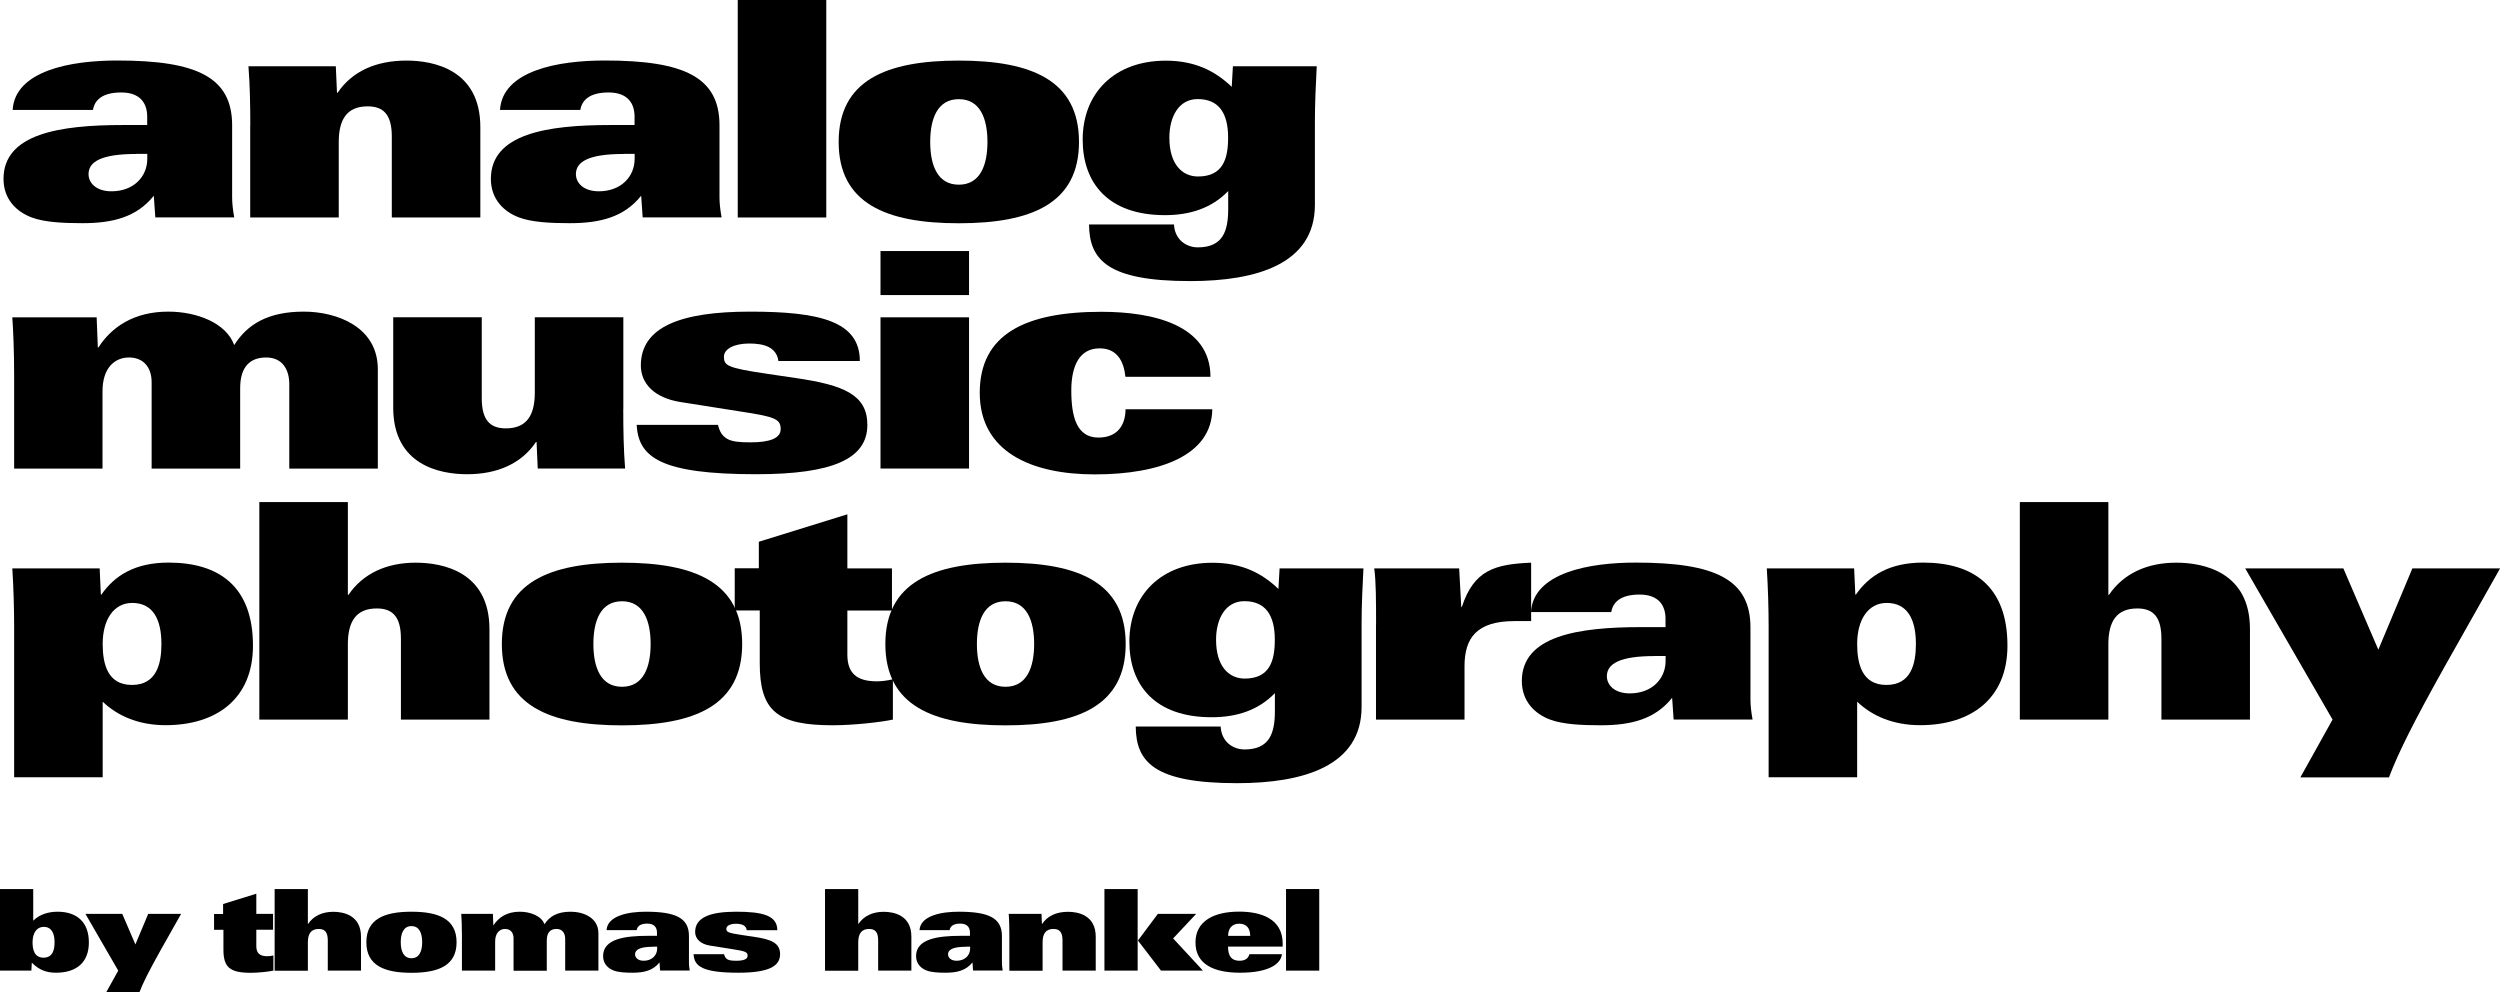 <?xml version="1.0" encoding="UTF-8"?><svg id="Ebene_1" xmlns="http://www.w3.org/2000/svg" viewBox="0 0 298.75 118.58"><path d="m1.51,13.14c.14-2.34,1.87-3.82,4.28-4.72s5.47-1.19,8.24-1.19c9.47,0,13.71,1.98,13.71,7.74v8.6c0,.68.07,1.4.25,2.41h-9.43l-.18-2.59c-2.02,2.52-4.82,3.28-8.53,3.28-2.27,0-4.54-.11-6.05-.68-1.84-.68-3.38-2.2-3.38-4.61,0-5.4,6.73-6.44,14.25-6.44h2.92v-1.01c0-1.51-.76-2.88-3.1-2.88s-3.2.97-3.38,2.09H1.51Zm14.76,5.26c-4.1,0-5.69.9-5.69,2.41,0,1.04.9,2.05,2.74,2.05,2.63,0,4.28-1.73,4.28-3.89v-.58h-1.33Z"/><path d="m29.91,15.01c0-2.41-.04-4.79-.22-7.09h10.44l.14,3.17h.07c1.73-2.56,4.57-3.85,8.24-3.85,3.24,0,8.82,1.08,8.82,7.95v10.8h-10.58v-9.68c0-2.66-1.04-3.6-2.88-3.6-2.45,0-3.46,1.51-3.46,4.28v9h-10.58v-10.98Z"/><path d="m59.75,13.14c.14-2.34,1.87-3.82,4.28-4.72s5.47-1.19,8.24-1.19c9.47,0,13.71,1.98,13.71,7.74v8.6c0,.68.07,1.4.25,2.41h-9.43l-.18-2.59c-2.02,2.52-4.82,3.28-8.53,3.28-2.27,0-4.54-.11-6.05-.68-1.84-.68-3.38-2.2-3.38-4.61,0-5.4,6.73-6.44,14.25-6.44h2.92v-1.01c0-1.51-.76-2.88-3.1-2.88s-3.2.97-3.38,2.09h-9.61Zm14.76,5.26c-4.1,0-5.69.9-5.69,2.41,0,1.04.9,2.05,2.74,2.05,2.63,0,4.28-1.73,4.28-3.89v-.58h-1.33Z"/><path d="m98.74,0v25.99h-10.58V0h10.58Z"/><path d="m114.58,7.24c8.71,0,14.36,2.38,14.36,9.72s-5.65,9.72-14.36,9.72-14.36-2.38-14.36-9.72,5.65-9.72,14.36-9.72Zm0,14.83c2.56,0,3.42-2.34,3.42-5.11s-.86-5.11-3.42-5.11-3.42,2.34-3.42,5.11.86,5.11,3.42,5.11Z"/><path d="m147.34,7.92h10.01c-.11,2.16-.22,4.39-.22,6.62v9.94c0,7.06-6.95,9.11-14.9,9.11-9.86,0-12.06-2.52-12.09-6.77h10.15c.04.83.36,1.51.86,1.98s1.22.76,1.98.76c2.99,0,3.64-1.91,3.64-4.61v-2.12c-1.98,2.05-4.57,2.88-7.56,2.88-6.8,0-9.83-3.85-9.83-9.03,0-5.54,3.78-9.43,9.93-9.43,3.46,0,5.9,1.22,7.88,3.13l.14-2.45Zm-4.18,13.17c2.99,0,3.6-2.12,3.6-4.64,0-2.99-1.15-4.61-3.64-4.61-2.27,0-3.38,2.12-3.38,4.61,0,3.2,1.55,4.64,3.42,4.64Z"/><path d="m1.69,44.87c0-2.92-.11-5.44-.22-6.95h10.08l.14,3.6h.07c1.58-2.45,4.25-4.28,8.35-4.28,3.38,0,6.91,1.33,7.88,4,1.55-2.48,4.03-4,8.31-4,4,0,8.85,1.84,8.85,6.88v11.88h-10.58v-10.08c0-1.69-.76-3.2-2.77-3.2-1.76,0-3.1.94-3.1,3.67v9.61h-10.58v-10.33c0-1.76-.97-2.95-2.7-2.95s-3.17,1.26-3.17,4.03v9.25H1.69v-11.12Z"/><path d="m74.48,48.9c0,2.41.04,4.79.22,7.09h-10.44l-.14-3.17h-.07c-1.73,2.56-4.57,3.85-8.24,3.85-3.24,0-8.82-1.08-8.82-7.96v-10.8h10.58v9.68c0,2.66,1.04,3.6,2.88,3.6,2.45,0,3.46-1.51,3.46-4.28v-9h10.58v10.98Z"/><path d="m93.02,43.14c-.11-.83-.54-1.33-1.15-1.66-.61-.32-1.44-.43-2.34-.43-1.73,0-3.02.61-3.02,1.58,0,1.04.36,1.33,5.04,2.02l3.64.54c5.62.83,8.46,1.98,8.46,5.58,0,4-4,5.9-13.28,5.9-11.45,0-14.07-2.02-14.29-5.9h9.72c.18.76.47,1.3,1.08,1.66s1.51.43,2.81.43c2.34,0,3.6-.5,3.6-1.58,0-1.22-.68-1.48-4.9-2.12l-7.09-1.12c-3.13-.5-4.72-2.23-4.72-4.36,0-4.61,4.75-6.44,13.03-6.44s13.14,1.12,13.14,5.9h-9.72Z"/><path d="m115.8,30v5.26h-10.58v-5.26h10.58Zm0,7.92v18.07h-10.58v-18.07h10.58Z"/><path d="m134.49,45.01c-.11-.97-.36-1.8-.86-2.41-.5-.61-1.19-.97-2.23-.97-2.38,0-3.38,2.05-3.38,5.04,0,3.2.68,5.62,3.24,5.62,2.41,0,3.24-1.66,3.24-3.38h10.37c-.04,2.74-1.58,4.68-4.1,5.94-2.52,1.26-6.01,1.84-9.94,1.84-7.67,0-13.75-2.74-13.75-9.75s5.44-9.68,14.54-9.68c6.19,0,13.03,1.58,13.03,7.77h-10.15Z"/><path d="m1.69,74.76c0-1.87-.07-4.61-.22-6.84h10.44l.14,3.13h.07c1.58-2.27,4-3.82,8.03-3.82,5.98,0,10.08,2.81,10.08,9.93,0,6.37-4.39,9.5-10.44,9.5-3.28,0-5.79-1.15-7.52-2.81v9.03H1.69v-18.14Zm14.07,7.09c2.95,0,3.53-2.52,3.53-4.9,0-2.88-.97-4.9-3.49-4.9-2.2,0-3.53,1.98-3.53,4.9,0,2.38.58,4.9,3.49,4.9Z"/><path d="m30.99,60h10.58v11.09h.07c1.73-2.56,4.57-3.85,8.03-3.85,3.24,0,8.82,1.08,8.82,7.95v10.8h-10.58v-9.68c0-2.66-1.04-3.6-2.88-3.6-2.45,0-3.46,1.51-3.46,4.28v9h-10.58v-25.99Z"/><path d="m74.33,67.24c8.71,0,14.36,2.38,14.36,9.72s-5.65,9.72-14.36,9.72-14.36-2.38-14.36-9.72,5.65-9.72,14.36-9.72Zm0,14.83c2.56,0,3.42-2.34,3.42-5.11s-.86-5.11-3.42-5.11-3.42,2.34-3.42,5.11.86,5.11,3.42,5.11Z"/><path d="m101.26,61.48v6.44h5.33v5.04h-5.33v5.26c0,2.23,1.12,3.2,3.53,3.2.5,0,1.19-.07,1.91-.25v4.82c-1.3.29-4.64.68-7.2.68-6.7,0-8.71-1.76-8.71-7.42v-6.3h-2.99v-5.04h2.88v-3.17l10.58-3.28Z"/><path d="m120.16,67.24c8.71,0,14.36,2.38,14.36,9.72s-5.65,9.72-14.36,9.72-14.36-2.38-14.36-9.72,5.65-9.72,14.36-9.72Zm0,14.83c2.56,0,3.42-2.34,3.42-5.11s-.86-5.11-3.42-5.11-3.42,2.34-3.42,5.11.86,5.11,3.42,5.11Z"/><path d="m152.92,67.92h10.01c-.11,2.16-.22,4.39-.22,6.62v9.94c0,7.06-6.95,9.11-14.9,9.11-9.86,0-12.06-2.52-12.09-6.77h10.15c.04.83.36,1.51.86,1.98s1.22.76,1.98.76c2.99,0,3.64-1.91,3.64-4.61v-2.12c-1.98,2.05-4.57,2.88-7.56,2.88-6.8,0-9.83-3.85-9.83-9.03,0-5.54,3.78-9.43,9.93-9.43,3.46,0,5.9,1.22,7.88,3.13l.14-2.45Zm-4.18,13.17c2.99,0,3.6-2.12,3.6-4.64,0-2.99-1.15-4.61-3.64-4.61-2.27,0-3.38,2.12-3.38,4.61,0,3.2,1.55,4.64,3.42,4.64Z"/><path d="m164.44,74.65c0-2.77,0-5.15-.22-6.73h10.15l.25,4.61h.07c1.44-4.39,3.92-5.11,8.28-5.29v6.98h-1.98c-4.57,0-5.98,2.05-5.98,5.4v6.37h-10.58v-11.34Z"/><path d="m182.95,73.14c.14-2.34,1.87-3.82,4.28-4.72s5.47-1.19,8.24-1.19c9.47,0,13.71,1.98,13.71,7.74v8.6c0,.68.07,1.4.25,2.41h-9.43l-.18-2.59c-2.02,2.52-4.82,3.28-8.53,3.28-2.27,0-4.54-.11-6.05-.68-1.84-.68-3.38-2.2-3.38-4.61,0-5.4,6.73-6.44,14.25-6.44h2.92v-1.01c0-1.51-.76-2.88-3.1-2.88s-3.2.97-3.38,2.09h-9.61Zm14.76,5.26c-4.1,0-5.69.9-5.69,2.41,0,1.04.9,2.05,2.74,2.05,2.63,0,4.28-1.73,4.28-3.89v-.58h-1.33Z"/><path d="m211.35,74.76c0-1.87-.07-4.61-.22-6.84h10.44l.14,3.13h.07c1.58-2.27,4-3.82,8.03-3.82,5.98,0,10.08,2.81,10.08,9.93,0,6.37-4.39,9.5-10.44,9.5-3.28,0-5.79-1.15-7.52-2.81v9.03h-10.58v-18.14Zm14.07,7.09c2.95,0,3.53-2.52,3.53-4.9,0-2.88-.97-4.9-3.49-4.9-2.2,0-3.53,1.98-3.53,4.9,0,2.38.58,4.9,3.49,4.9Z"/><path d="m241.37,60h10.58v11.09h.07c1.73-2.56,4.57-3.85,8.03-3.85,3.24,0,8.82,1.08,8.82,7.95v10.8h-10.58v-9.68c0-2.66-1.04-3.6-2.88-3.6-2.45,0-3.46,1.51-3.46,4.28v9h-10.58v-25.99Z"/><path d="m274.89,92.9l3.85-6.91-10.44-18.07h11.73l4.18,9.72,4.07-9.72h10.48l-6.62,11.73c-3.74,6.69-5.54,10.29-6.66,13.25h-10.58Z"/><path d="m0,106.24h3.97v3.79c.74-.77,1.85-1.08,2.9-1.08,2.39,0,3.75,1.31,3.75,3.67s-1.45,3.62-3.93,3.62c-1.11,0-1.99-.3-2.89-1.2l-.05.95H0v-9.75Zm5.2,8.2c1.11,0,1.32-.95,1.32-1.84,0-1.08-.36-1.84-1.31-1.84-.82,0-1.32.74-1.32,1.84,0,.89.22,1.84,1.31,1.84Z"/><path d="m12.69,118.58l1.44-2.59-3.92-6.78h4.4l1.57,3.65,1.53-3.65h3.93l-2.48,4.4c-1.4,2.51-2.08,3.86-2.5,4.97h-3.97Z"/><path d="m30.63,106.79v2.42h2v1.89h-2v1.97c0,.84.42,1.2,1.32,1.2.19,0,.45-.03.72-.09v1.81c-.49.11-1.74.26-2.7.26-2.51,0-3.27-.66-3.27-2.78v-2.36h-1.12v-1.89h1.08v-1.19l3.97-1.23Z"/><path d="m32.82,106.24h3.97v4.16h.03c.65-.96,1.72-1.44,3.01-1.44,1.22,0,3.31.41,3.31,2.98v4.05h-3.97v-3.63c0-1-.39-1.35-1.08-1.35-.92,0-1.3.57-1.3,1.61v3.38h-3.97v-9.75Z"/><path d="m49.17,108.95c3.27,0,5.39.89,5.39,3.65s-2.12,3.65-5.39,3.65-5.39-.89-5.39-3.65,2.12-3.65,5.39-3.65Zm0,5.56c.96,0,1.28-.88,1.28-1.92s-.32-1.92-1.28-1.92-1.28.88-1.28,1.92.32,1.92,1.28,1.92Z"/><path d="m55.2,111.82c0-1.09-.04-2.04-.08-2.61h3.78l.05,1.35h.03c.59-.92,1.59-1.61,3.13-1.61,1.27,0,2.59.5,2.96,1.5.58-.93,1.51-1.5,3.12-1.5,1.5,0,3.32.69,3.32,2.58v4.46h-3.97v-3.78c0-.63-.28-1.2-1.04-1.2-.66,0-1.16.35-1.16,1.38v3.61h-3.97v-3.88c0-.66-.36-1.11-1.01-1.11s-1.19.47-1.19,1.51v3.47h-3.97v-4.17Z"/><path d="m72.48,111.17c.05-.88.7-1.43,1.61-1.77.9-.34,2.05-.45,3.09-.45,3.55,0,5.15.74,5.15,2.9v3.23c0,.26.03.53.09.9h-3.54l-.07-.97c-.76.95-1.81,1.23-3.2,1.23-.85,0-1.7-.04-2.27-.26-.69-.26-1.27-.82-1.27-1.73,0-2.03,2.53-2.42,5.35-2.42h1.09v-.38c0-.57-.28-1.08-1.16-1.08s-1.2.36-1.27.78h-3.61Zm5.54,1.97c-1.54,0-2.13.34-2.13.9,0,.39.34.77,1.03.77.99,0,1.61-.65,1.61-1.46v-.22h-.5Z"/><path d="m89.24,111.17c-.04-.31-.2-.5-.43-.62-.23-.12-.54-.16-.88-.16-.65,0-1.13.23-1.13.59,0,.39.14.5,1.89.76l1.36.2c2.11.31,3.17.74,3.17,2.09,0,1.5-1.5,2.21-4.98,2.21-4.29,0-5.28-.76-5.36-2.21h3.65c.07.28.18.49.41.62s.57.16,1.05.16c.88,0,1.35-.19,1.35-.59,0-.46-.26-.55-1.84-.8l-2.66-.42c-1.17-.19-1.77-.84-1.77-1.63,0-1.73,1.78-2.42,4.89-2.42s4.93.42,4.93,2.21h-3.65Z"/><path d="m98.59,106.24h3.97v4.16h.03c.65-.96,1.72-1.44,3.01-1.44,1.22,0,3.31.41,3.31,2.98v4.05h-3.97v-3.63c0-1-.39-1.35-1.08-1.35-.92,0-1.3.57-1.3,1.61v3.38h-3.97v-9.75Z"/><path d="m109.88,111.17c.05-.88.7-1.43,1.61-1.77.9-.34,2.05-.45,3.09-.45,3.55,0,5.15.74,5.15,2.9v3.23c0,.26.03.53.09.9h-3.54l-.07-.97c-.76.95-1.81,1.23-3.2,1.23-.85,0-1.7-.04-2.27-.26-.69-.26-1.27-.82-1.27-1.73,0-2.03,2.53-2.42,5.35-2.42h1.09v-.38c0-.57-.28-1.08-1.16-1.08s-1.2.36-1.27.78h-3.61Zm5.54,1.97c-1.54,0-2.13.34-2.13.9,0,.39.34.77,1.03.77.99,0,1.61-.65,1.61-1.46v-.22h-.5Z"/><path d="m120.62,111.87c0-.9-.01-1.8-.08-2.66h3.92l.05,1.19h.03c.65-.96,1.71-1.44,3.09-1.44,1.22,0,3.31.41,3.31,2.98v4.05h-3.97v-3.63c0-1-.39-1.35-1.08-1.35-.92,0-1.3.57-1.3,1.61v3.38h-3.97v-4.12Z"/><path d="m131.98,106.24h3.97v9.75h-3.97v-9.75Zm4,6.16l2.38-3.19h4.58l-2.75,2.93,3.56,3.85h-5.01l-2.75-3.59Z"/><path d="m146.75,113.14c0,1.15.46,1.67,1.36,1.67.77,0,1.08-.35,1.19-.78h3.89c-.12,1.13-1.51,2.21-5.01,2.21-3.17,0-5.32-1.04-5.32-3.61s2.21-3.69,5.21-3.69c2.59,0,5.21.82,5.21,3.82v.36h-6.54Zm2.65-1.3c0-.88-.42-1.46-1.32-1.46-.85,0-1.32.57-1.32,1.46h2.65Z"/><path d="m157.65,106.24v9.75h-3.97v-9.75h3.97Z"/></svg>